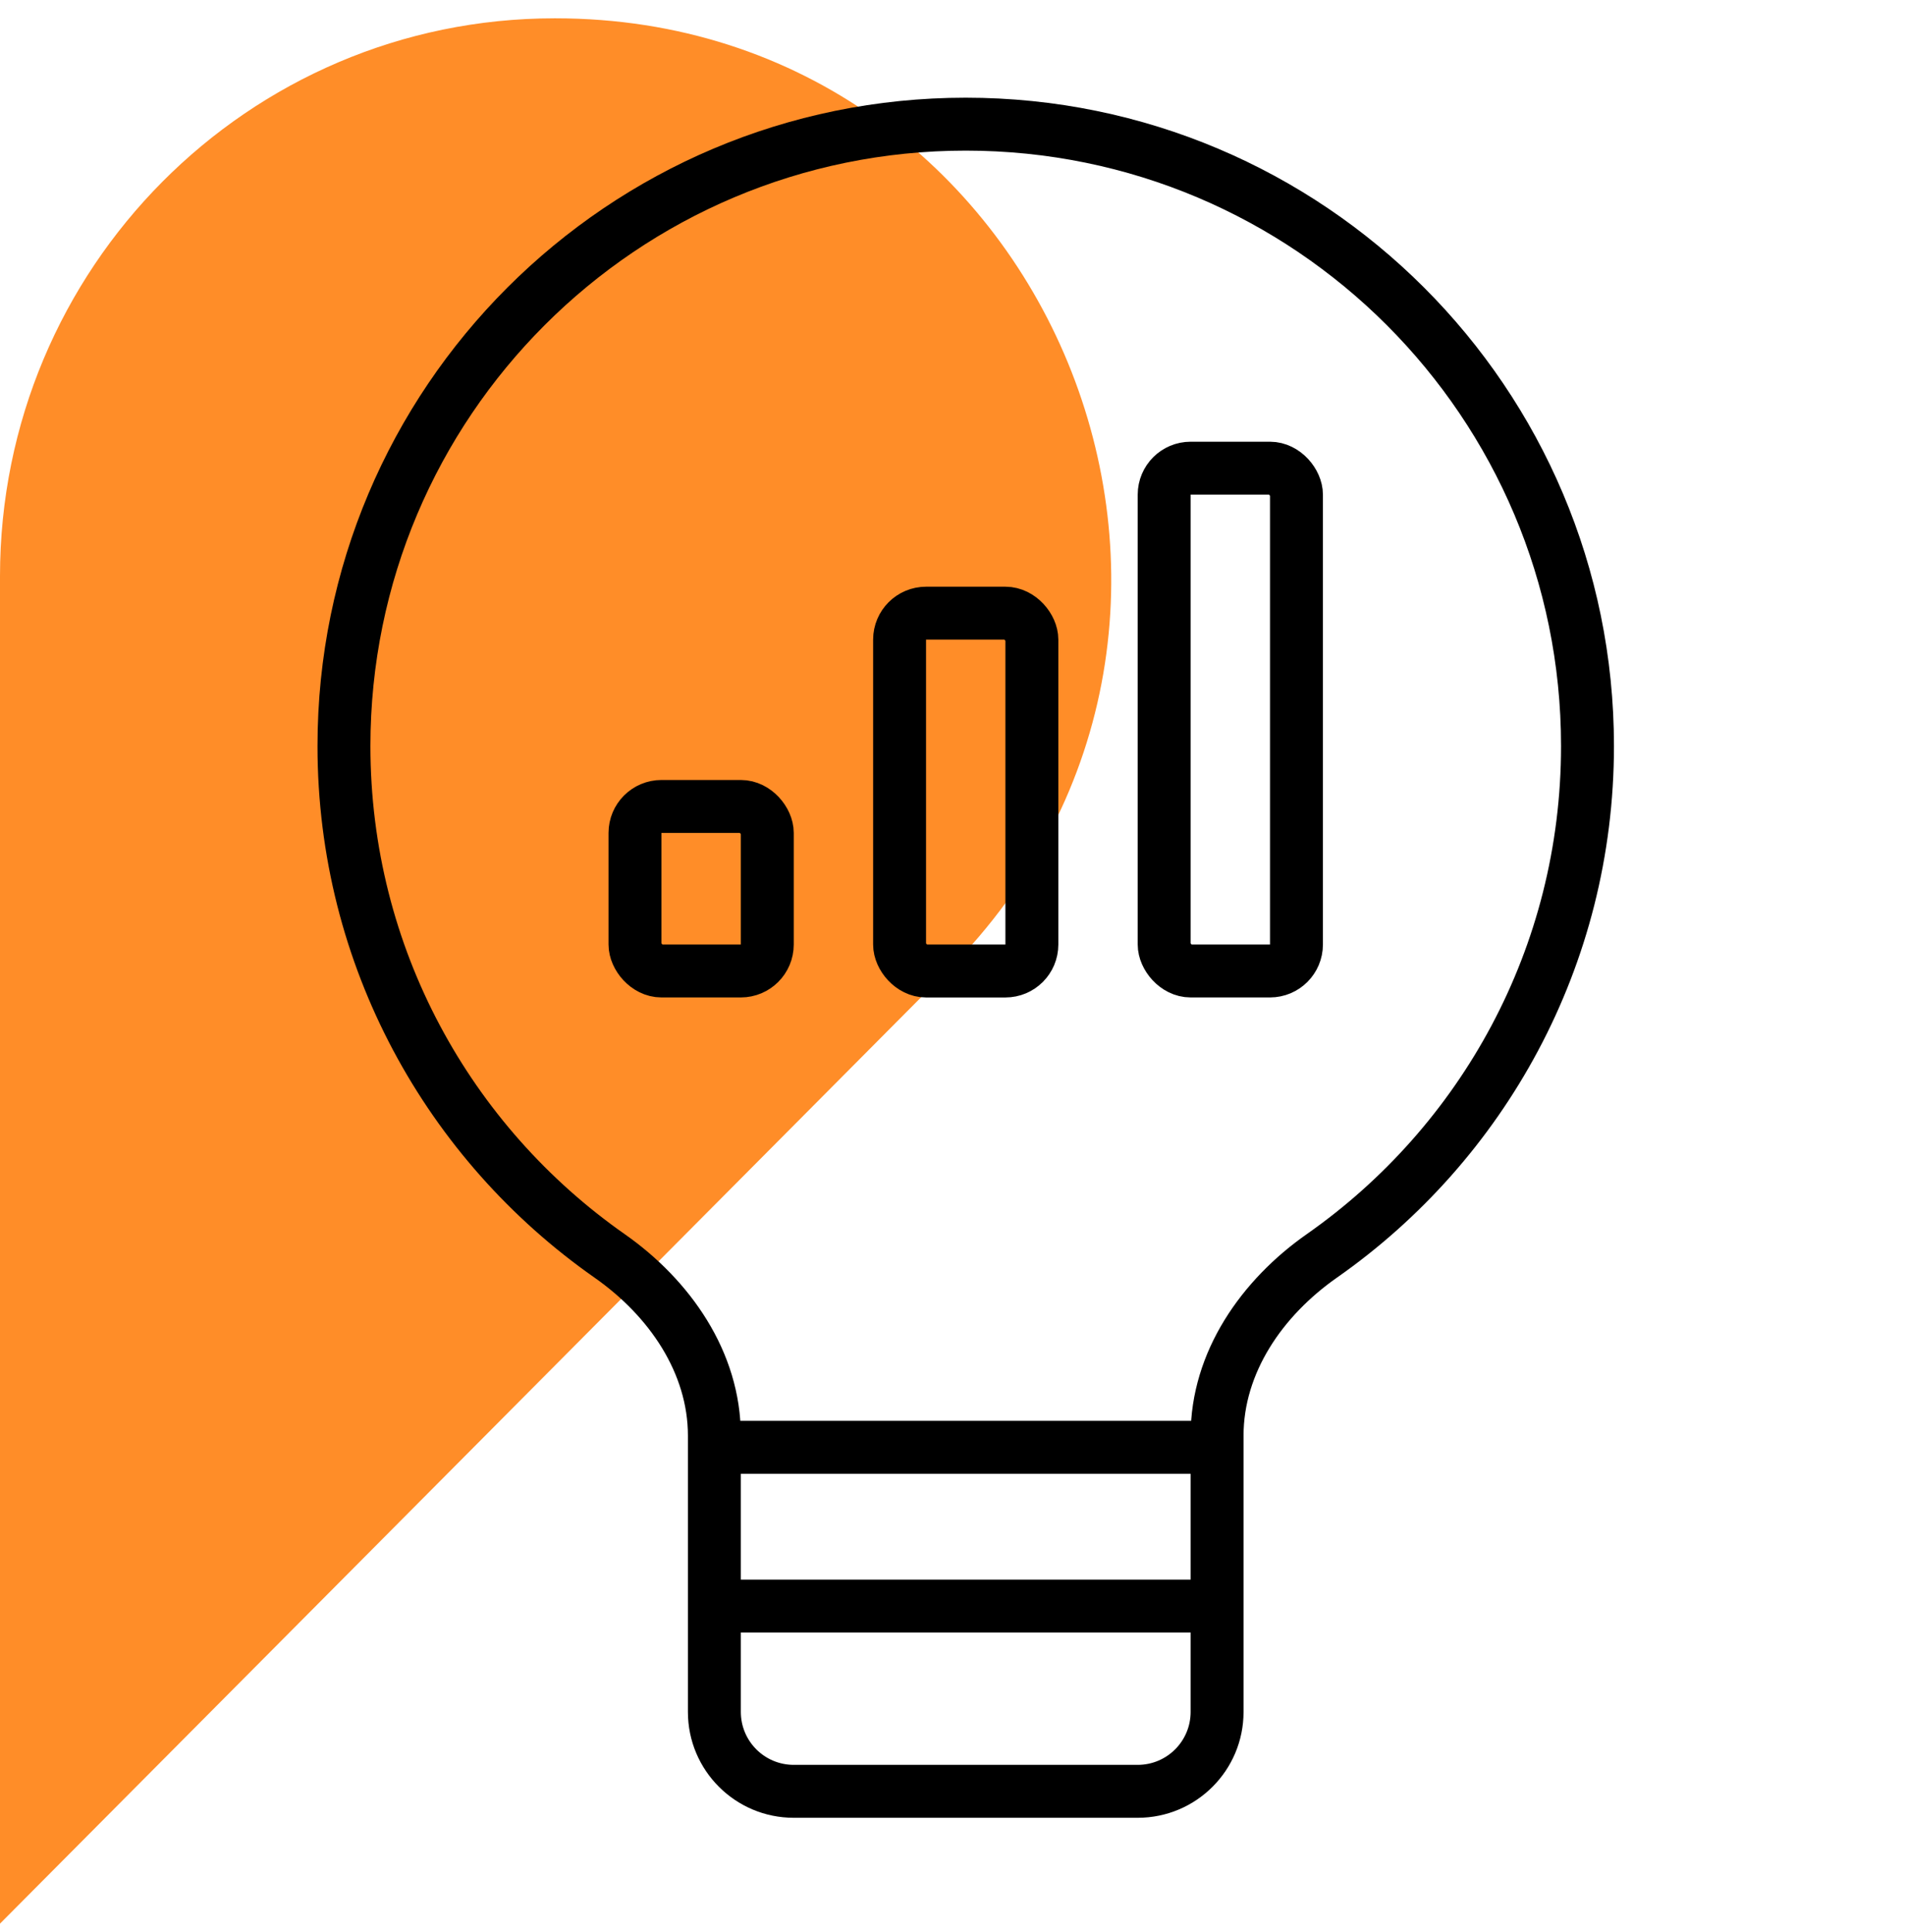 <svg width="72" height="73" viewBox="0 0 72 73" fill="none" xmlns="http://www.w3.org/2000/svg">
<path d="M20.99 0.692H20.96C9.38 0.692 0 10.134 0 21.777V72.692L35.823 36.671C49.021 23.403 39.671 0.692 20.99 0.692Z" fill="#FF8D28"/>
<path d="M59 28.192C59 35.823 55.202 42.567 49.389 46.637L50.536 48.276C56.861 43.847 61 36.503 61 28.192H59ZM36.5 5.692C48.926 5.692 59 15.766 59 28.192H61C61 14.661 50.031 3.692 36.5 3.692V5.692ZM14 28.192C14 15.766 24.074 5.692 36.5 5.692V3.692C22.969 3.692 12 14.661 12 28.192H14ZM23.611 46.637C17.798 42.567 14 35.823 14 28.192H12C12 36.503 16.139 43.847 22.464 48.276L23.611 46.637ZM28 64.692V54.25H26V64.692H28ZM30 66.692C28.895 66.692 28 65.797 28 64.692H26C26 66.901 27.791 68.692 30 68.692V66.692ZM43 66.692H30V68.692H43V66.692ZM45 64.692C45 65.797 44.105 66.692 43 66.692V68.692C45.209 68.692 47 66.901 47 64.692H45ZM45 54.25V64.692H47V54.25H45ZM22.464 48.276C24.558 49.742 26 51.904 26 54.25H28C28 51.056 26.056 48.349 23.611 46.637L22.464 48.276ZM49.389 46.637C46.944 48.349 45 51.056 45 54.25H47C47 51.904 48.442 49.742 50.536 48.276L49.389 46.637Z" fill="black"/>
<path d="M27 54.692L46 54.692" stroke="black" stroke-width="2"/>
<path d="M27 60.692L46 60.692" stroke="black" stroke-width="2"/>
<rect x="24" y="30.475" width="5" height="6.217" rx="1" stroke="black" stroke-width="2" stroke-linejoin="round"/>
<rect x="34" y="23.171" width="5" height="13.522" rx="1" stroke="black" stroke-width="2" stroke-linejoin="round"/>
<rect x="44" y="17.692" width="5" height="19" rx="1" stroke="black" stroke-width="2" stroke-linejoin="round"/>
</svg>

